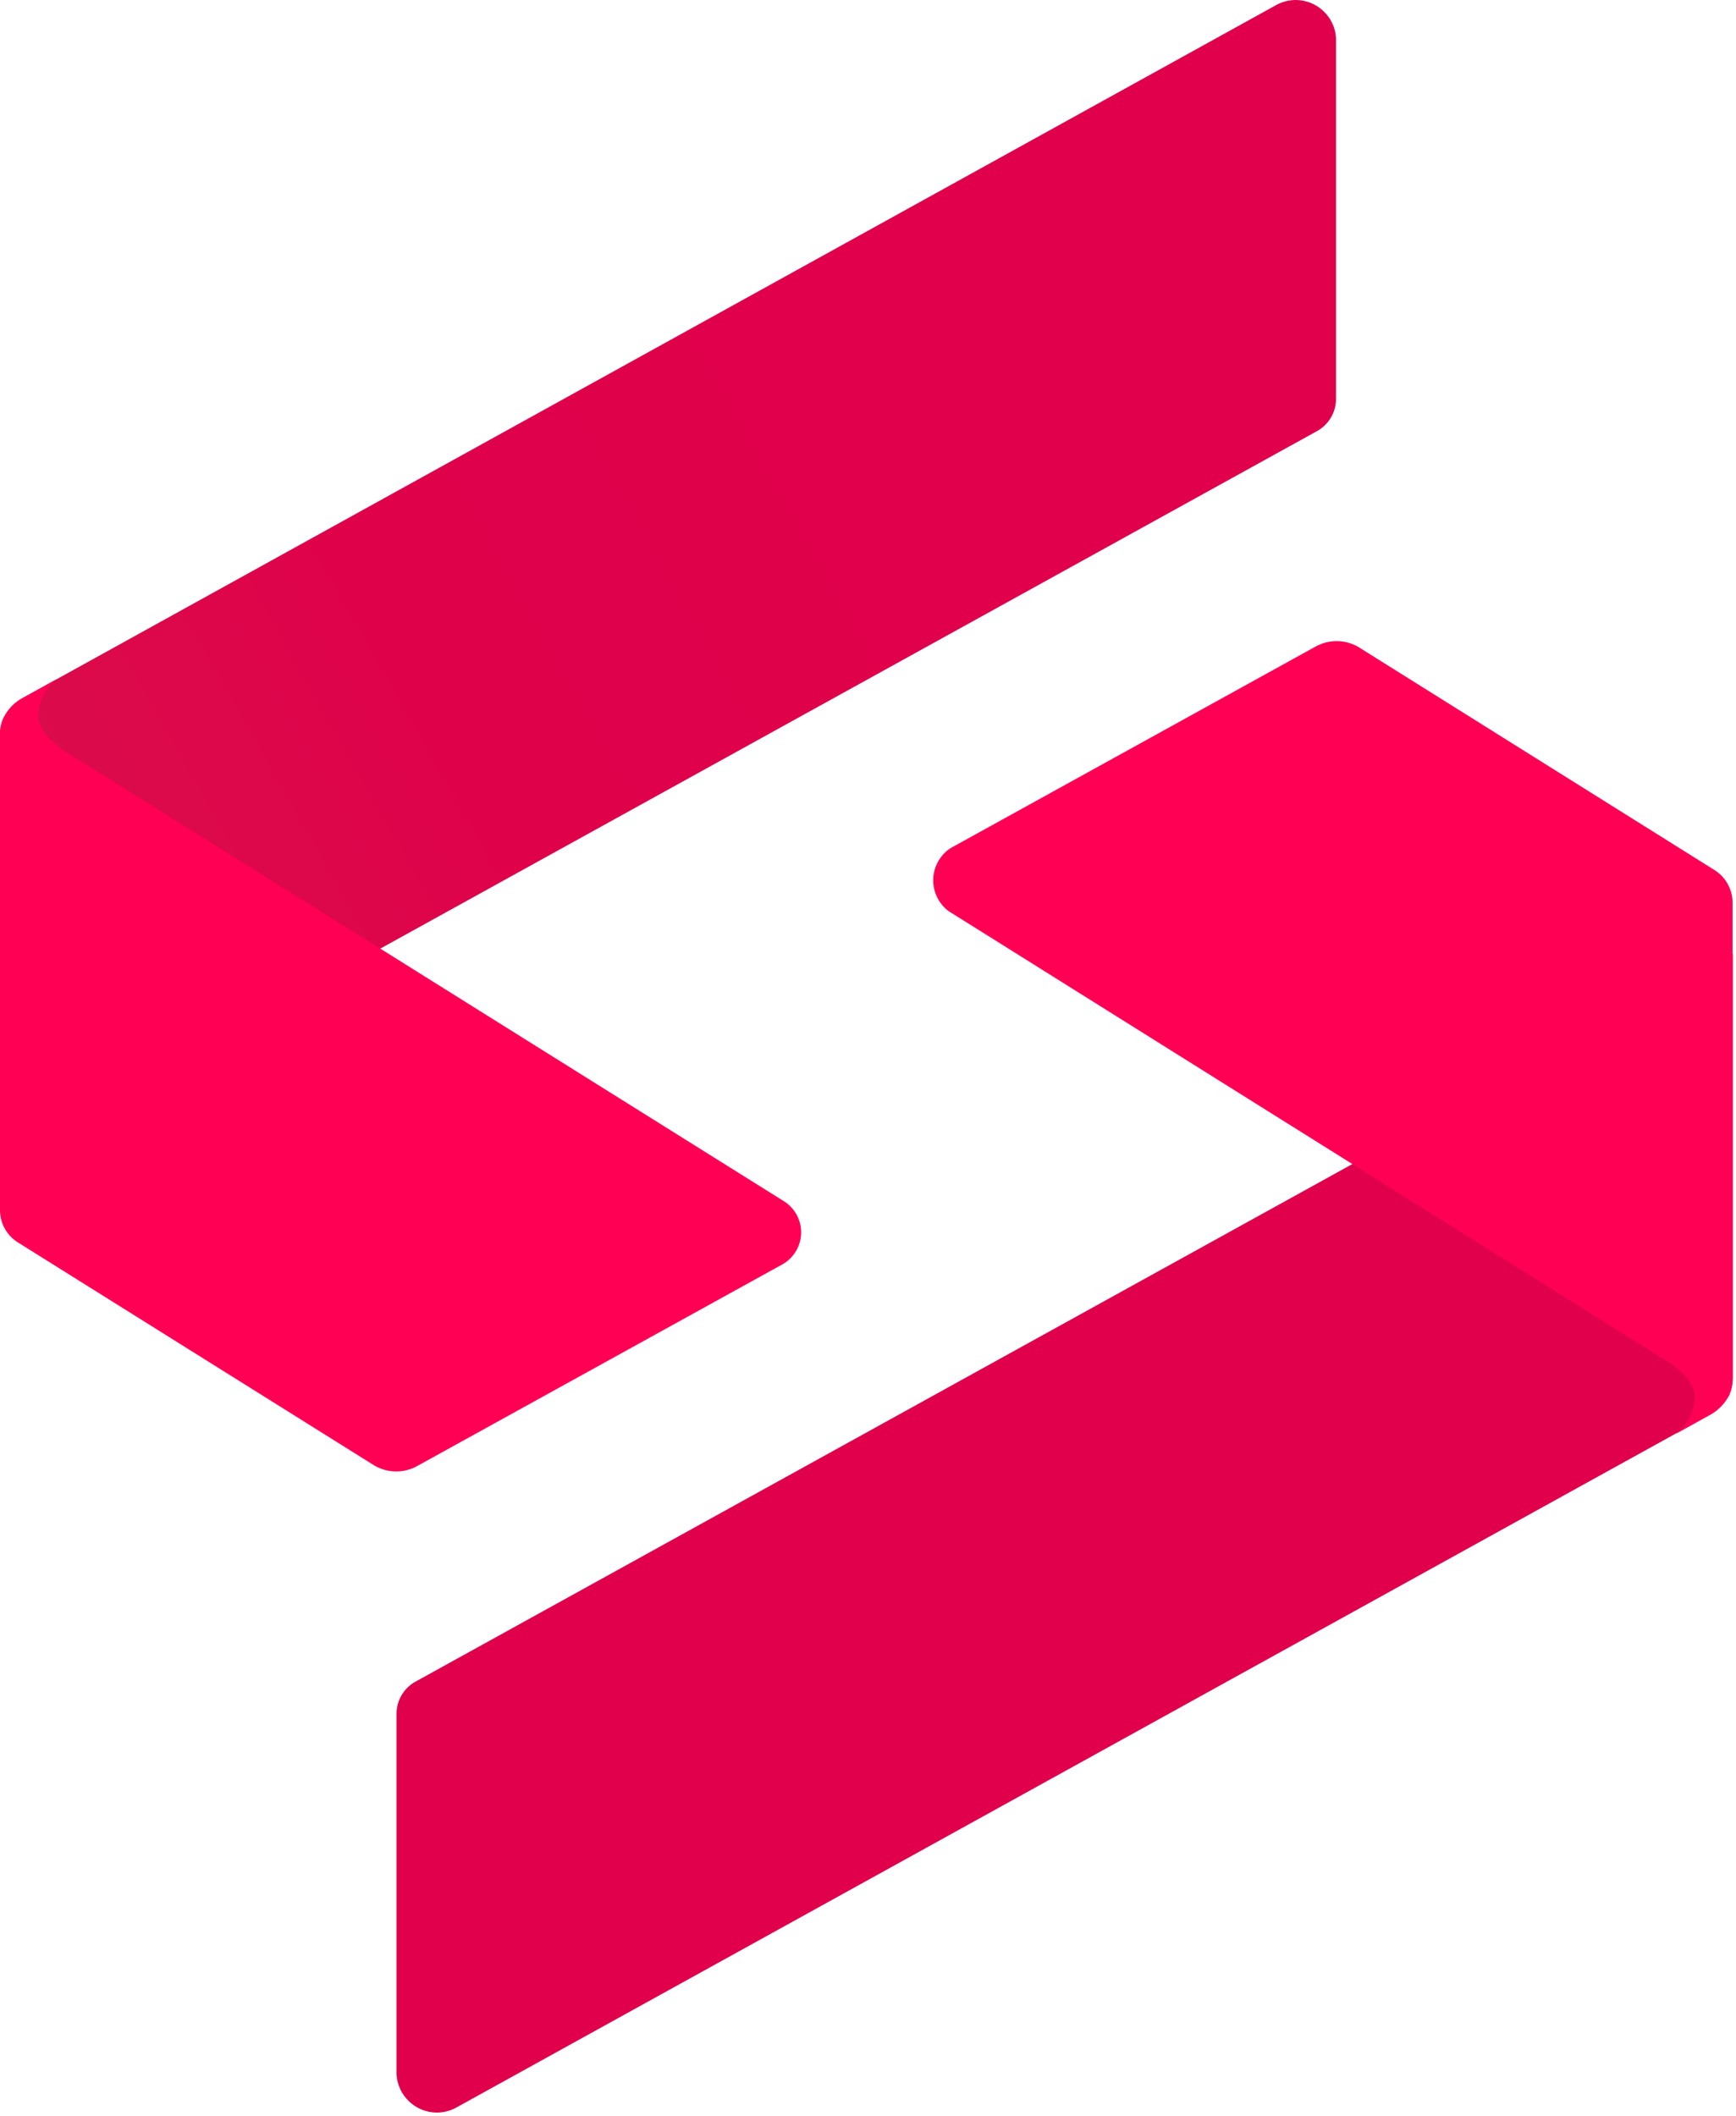 <?xml version="1.0" encoding="UTF-8" standalone="no"?>
<!DOCTYPE svg PUBLIC "-//W3C//DTD SVG 1.1//EN" "http://www.w3.org/Graphics/SVG/1.1/DTD/svg11.dtd">
<svg width="100%" height="100%" viewBox="0 0 274 334" version="1.1" xmlns="http://www.w3.org/2000/svg" xmlns:xlink="http://www.w3.org/1999/xlink" xml:space="preserve" xmlns:serif="http://www.serif.com/" style="fill-rule:evenodd;clip-rule:evenodd;stroke-linejoin:round;stroke-miterlimit:2;">
    <path d="M210.875,6.038l0,56.958c-0.022,2.128 -1.207,4.081 -3.083,5.084l-207.792,114.791l0,-66.916c0.033,-2.408 1.377,-4.615 3.5,-5.75l197.792,-109.334c0.976,-0.57 2.086,-0.871 3.217,-0.871c3.37,0 6.188,2.673 6.366,6.038Z" style="fill:url(#_Linear1);fill-rule:nonzero;"/>
    <path d="M123.792,189.621l-112.125,-70.166c-0,-0 -5.459,-2.834 -5.667,-6.375c0.037,-2.297 1.11,-4.457 2.917,-5.875l-5.417,3c-1.26,0.724 -2.286,1.794 -2.958,3.083c-0.357,0.756 -0.542,1.581 -0.542,2.417l-0,75.291c0.002,2.122 1.129,4.091 2.958,5.167l56.125,35.125c2.133,1.251 4.784,1.251 6.917,0l57.5,-31.75c1.82,-1.025 2.949,-2.958 2.949,-5.046c0,-1.968 -1.003,-3.806 -2.657,-4.871Z" style="fill:#f05;fill-rule:nonzero;"/>
    <path d="M62.583,327.371l0,-56.958c0.022,-2.139 1.226,-4.099 3.125,-5.083l207.792,-114.792l0,66.917c-0.033,2.407 -1.377,4.614 -3.5,5.75l-197.833,109.333c-0.976,0.571 -2.087,0.871 -3.218,0.871c-3.37,0 -6.188,-2.672 -6.366,-6.038Z" style="fill:url(#_Linear2);fill-rule:nonzero;"/>
    <path d="M149.708,143.788l112.084,70.208c-0,0 5.5,2.834 5.708,6.375c-0.06,2.291 -1.128,4.442 -2.917,5.875l5.417,-3c1.249,-0.738 2.272,-1.805 2.958,-3.083c0.326,-0.764 0.496,-1.586 0.5,-2.417l0,-75.333c-0.018,-2.118 -1.141,-4.079 -2.958,-5.167l-56.083,-35.125c-2.133,-1.251 -4.784,-1.251 -6.917,0l-57.5,31.75c-1.691,1.128 -2.709,3.03 -2.709,5.062c-0,1.907 0.896,3.706 2.417,4.855Z" style="fill:#f05;fill-rule:nonzero;"/>
    <defs>
        <linearGradient id="_Linear1" x1="0" y1="0" x2="1" y2="0" gradientUnits="userSpaceOnUse" gradientTransform="matrix(-236.958,131.333,-131.333,-236.958,194.708,39.788)"><stop offset="0" style="stop-color:#e0004b;stop-opacity:1"/><stop offset="0.22" style="stop-color:#e0004b;stop-opacity:1"/><stop offset="0.54" style="stop-color:#df024b;stop-opacity:1"/><stop offset="0.73" style="stop-color:#db0b4b;stop-opacity:1"/><stop offset="0.88" style="stop-color:#d5194c;stop-opacity:1"/><stop offset="1" style="stop-color:#cc2b4d;stop-opacity:1"/></linearGradient>
        <linearGradient id="_Linear2" x1="0" y1="0" x2="1" y2="0" gradientUnits="userSpaceOnUse" gradientTransform="matrix(11994.8,-5764.11,5764.11,11994.8,4567.76,13492.8)"><stop offset="0" style="stop-color:#e0004b;stop-opacity:1"/><stop offset="0.22" style="stop-color:#e0004b;stop-opacity:1"/><stop offset="0.54" style="stop-color:#df024b;stop-opacity:1"/><stop offset="0.73" style="stop-color:#db0b4b;stop-opacity:1"/><stop offset="0.88" style="stop-color:#d5194c;stop-opacity:1"/><stop offset="1" style="stop-color:#cc2b4d;stop-opacity:1"/></linearGradient>
    </defs>
</svg>
